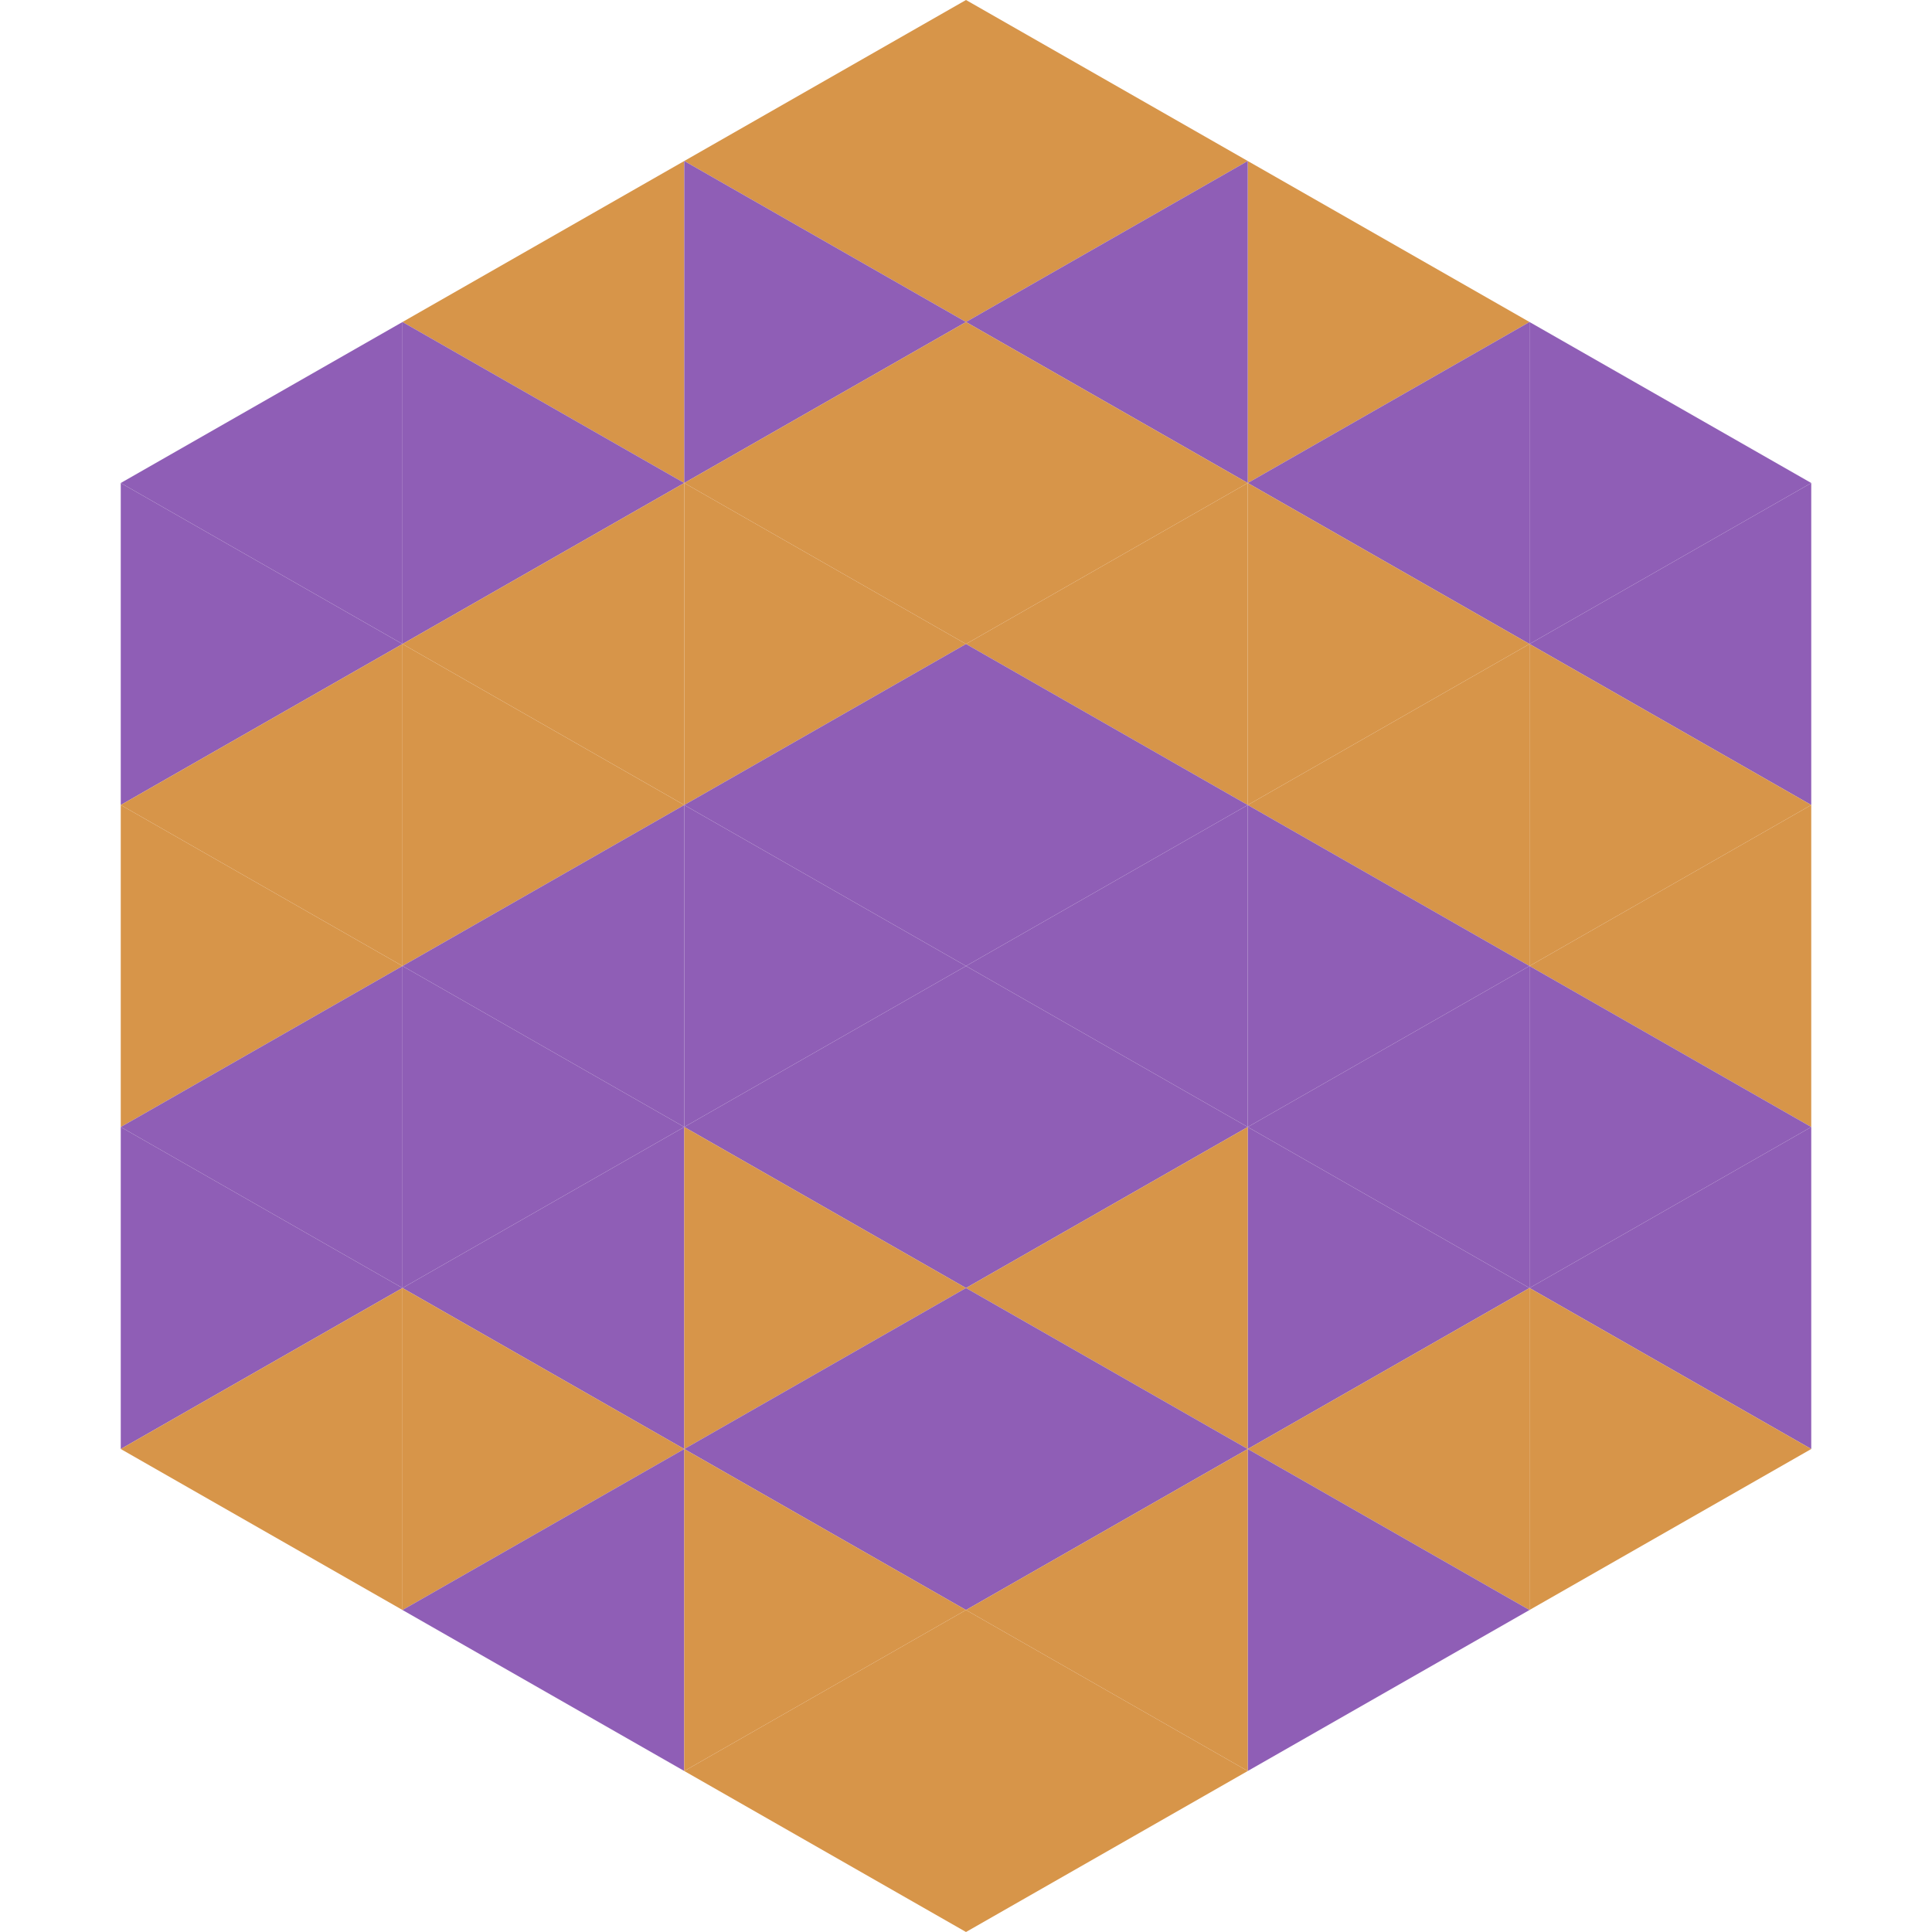 <?xml version="1.0"?>
<!-- Generated by SVGo -->
<svg width="240" height="240"
     xmlns="http://www.w3.org/2000/svg"
     xmlns:xlink="http://www.w3.org/1999/xlink">
<polygon points="50,40 15,60 50,80" style="fill:rgb(143,94,182)" />
<polygon points="190,40 225,60 190,80" style="fill:rgb(143,94,182)" />
<polygon points="15,60 50,80 15,100" style="fill:rgb(143,94,182)" />
<polygon points="225,60 190,80 225,100" style="fill:rgb(143,94,182)" />
<polygon points="50,80 15,100 50,120" style="fill:rgb(215,149,73)" />
<polygon points="190,80 225,100 190,120" style="fill:rgb(215,149,73)" />
<polygon points="15,100 50,120 15,140" style="fill:rgb(215,149,73)" />
<polygon points="225,100 190,120 225,140" style="fill:rgb(215,149,73)" />
<polygon points="50,120 15,140 50,160" style="fill:rgb(143,94,182)" />
<polygon points="190,120 225,140 190,160" style="fill:rgb(143,94,182)" />
<polygon points="15,140 50,160 15,180" style="fill:rgb(143,94,182)" />
<polygon points="225,140 190,160 225,180" style="fill:rgb(143,94,182)" />
<polygon points="50,160 15,180 50,200" style="fill:rgb(215,149,73)" />
<polygon points="190,160 225,180 190,200" style="fill:rgb(215,149,73)" />
<polygon points="15,180 50,200 15,220" style="fill:rgb(255,255,255); fill-opacity:0" />
<polygon points="225,180 190,200 225,220" style="fill:rgb(255,255,255); fill-opacity:0" />
<polygon points="50,0 85,20 50,40" style="fill:rgb(255,255,255); fill-opacity:0" />
<polygon points="190,0 155,20 190,40" style="fill:rgb(255,255,255); fill-opacity:0" />
<polygon points="85,20 50,40 85,60" style="fill:rgb(215,149,73)" />
<polygon points="155,20 190,40 155,60" style="fill:rgb(215,149,73)" />
<polygon points="50,40 85,60 50,80" style="fill:rgb(143,94,182)" />
<polygon points="190,40 155,60 190,80" style="fill:rgb(143,94,182)" />
<polygon points="85,60 50,80 85,100" style="fill:rgb(215,149,73)" />
<polygon points="155,60 190,80 155,100" style="fill:rgb(215,149,73)" />
<polygon points="50,80 85,100 50,120" style="fill:rgb(215,149,73)" />
<polygon points="190,80 155,100 190,120" style="fill:rgb(215,149,73)" />
<polygon points="85,100 50,120 85,140" style="fill:rgb(143,94,182)" />
<polygon points="155,100 190,120 155,140" style="fill:rgb(143,94,182)" />
<polygon points="50,120 85,140 50,160" style="fill:rgb(143,94,182)" />
<polygon points="190,120 155,140 190,160" style="fill:rgb(143,94,182)" />
<polygon points="85,140 50,160 85,180" style="fill:rgb(143,94,182)" />
<polygon points="155,140 190,160 155,180" style="fill:rgb(143,94,182)" />
<polygon points="50,160 85,180 50,200" style="fill:rgb(215,149,73)" />
<polygon points="190,160 155,180 190,200" style="fill:rgb(215,149,73)" />
<polygon points="85,180 50,200 85,220" style="fill:rgb(143,94,182)" />
<polygon points="155,180 190,200 155,220" style="fill:rgb(143,94,182)" />
<polygon points="120,0 85,20 120,40" style="fill:rgb(215,149,73)" />
<polygon points="120,0 155,20 120,40" style="fill:rgb(215,149,73)" />
<polygon points="85,20 120,40 85,60" style="fill:rgb(143,94,182)" />
<polygon points="155,20 120,40 155,60" style="fill:rgb(143,94,182)" />
<polygon points="120,40 85,60 120,80" style="fill:rgb(215,149,73)" />
<polygon points="120,40 155,60 120,80" style="fill:rgb(215,149,73)" />
<polygon points="85,60 120,80 85,100" style="fill:rgb(215,149,73)" />
<polygon points="155,60 120,80 155,100" style="fill:rgb(215,149,73)" />
<polygon points="120,80 85,100 120,120" style="fill:rgb(143,94,182)" />
<polygon points="120,80 155,100 120,120" style="fill:rgb(143,94,182)" />
<polygon points="85,100 120,120 85,140" style="fill:rgb(143,94,182)" />
<polygon points="155,100 120,120 155,140" style="fill:rgb(143,94,182)" />
<polygon points="120,120 85,140 120,160" style="fill:rgb(143,94,182)" />
<polygon points="120,120 155,140 120,160" style="fill:rgb(143,94,182)" />
<polygon points="85,140 120,160 85,180" style="fill:rgb(215,149,73)" />
<polygon points="155,140 120,160 155,180" style="fill:rgb(215,149,73)" />
<polygon points="120,160 85,180 120,200" style="fill:rgb(143,94,182)" />
<polygon points="120,160 155,180 120,200" style="fill:rgb(143,94,182)" />
<polygon points="85,180 120,200 85,220" style="fill:rgb(215,149,73)" />
<polygon points="155,180 120,200 155,220" style="fill:rgb(215,149,73)" />
<polygon points="120,200 85,220 120,240" style="fill:rgb(215,149,73)" />
<polygon points="120,200 155,220 120,240" style="fill:rgb(215,149,73)" />
<polygon points="85,220 120,240 85,260" style="fill:rgb(255,255,255); fill-opacity:0" />
<polygon points="155,220 120,240 155,260" style="fill:rgb(255,255,255); fill-opacity:0" />
</svg>
